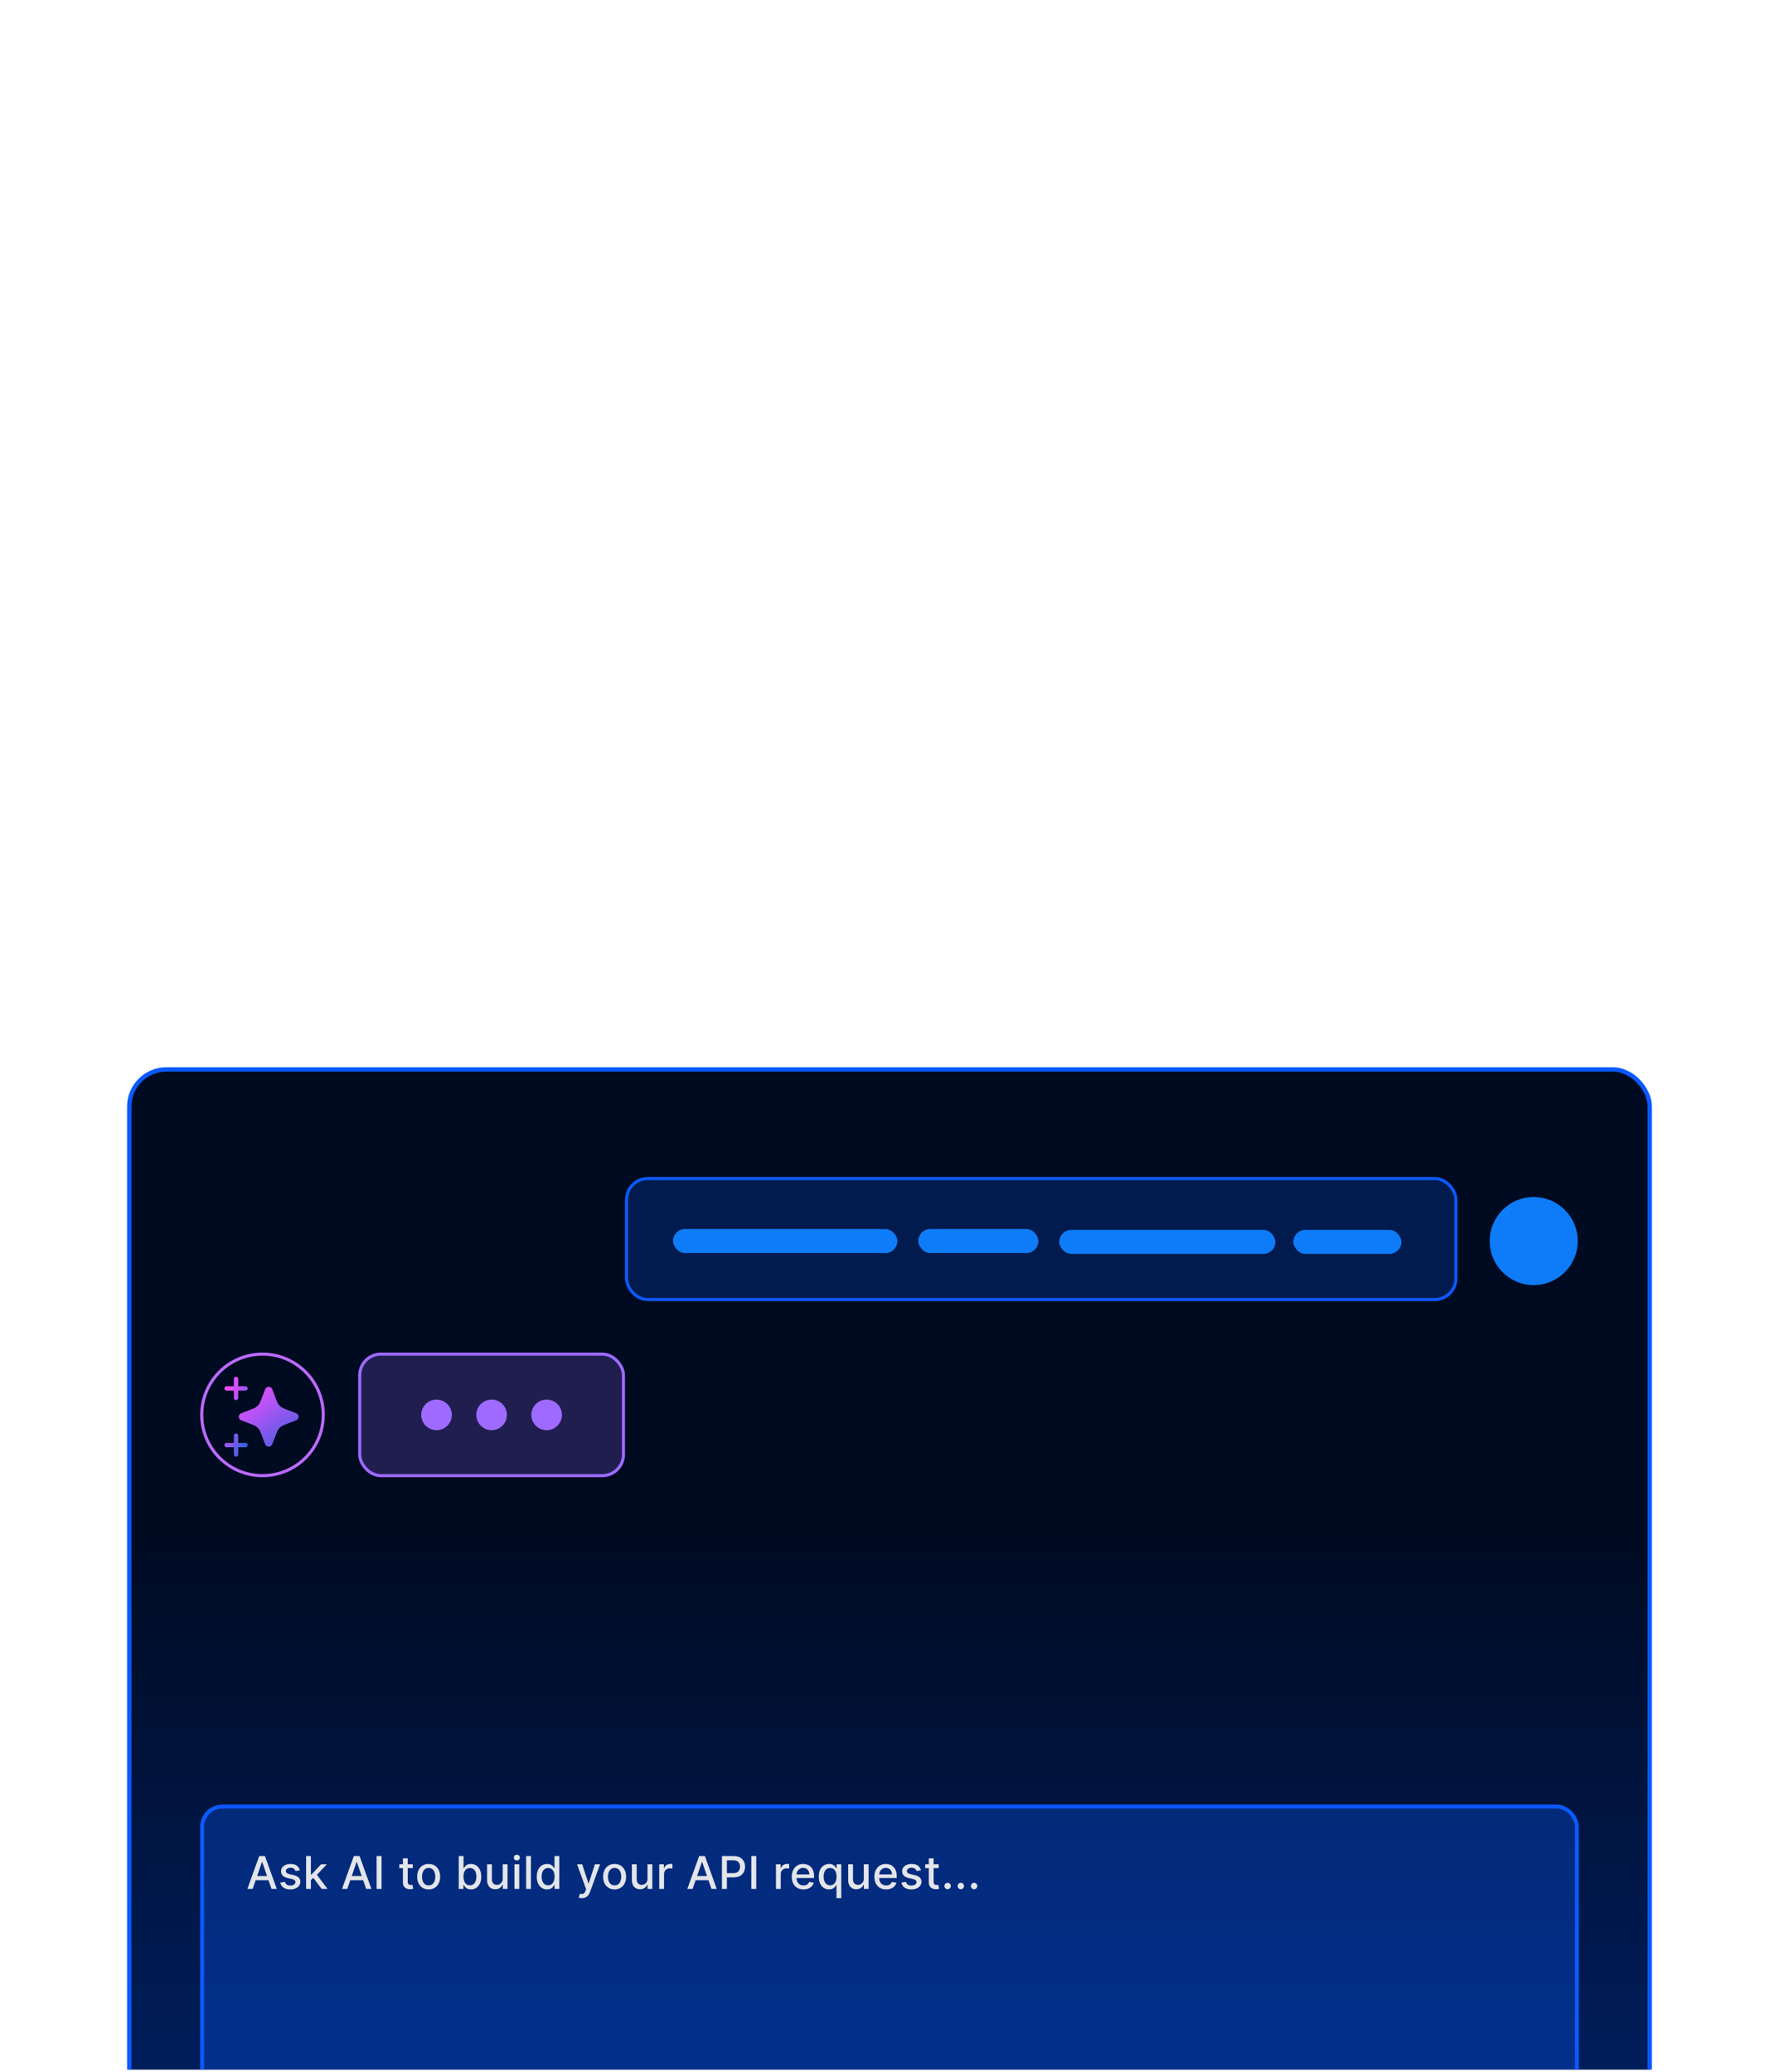 <svg width="364" height="424" viewBox="0 0 364 424" fill="none" xmlns="http://www.w3.org/2000/svg">
<g clip-path="url(#clip0_27_546)">
<rect x="26.445" y="218.833" width="311.111" height="227.45" rx="7.598" fill="url(#paint0_linear_27_546)" stroke="#0B5AFF" stroke-width="0.889"/>
<rect x="73.605" y="277.09" width="53.96" height="24.869" rx="4.321" fill="#9E6AFF" fill-opacity="0.2" stroke="#9E6AFF" stroke-width="0.629"/>
<rect x="128.194" y="241.166" width="169.697" height="24.756" rx="4.321" fill="#0B5AFF" fill-opacity="0.2" stroke="#0B5AFF" stroke-width="0.629"/>
<rect x="137.705" y="251.496" width="45.91" height="4.913" rx="2.457" fill="#0E7CF9"/>
<rect x="187.893" y="251.496" width="24.566" height="4.913" rx="2.457" fill="#0E7CF9"/>
<rect x="216.735" y="251.669" width="44.219" height="4.913" rx="2.457" fill="#0E7CF9"/>
<rect x="264.631" y="251.669" width="22.11" height="4.913" rx="2.457" fill="#0E7CF9"/>
<circle cx="313.811" cy="253.954" r="9.008" fill="#0E7CF9"/>
<circle cx="89.32" cy="289.524" r="3.133" fill="#9E6AFF"/>
<circle cx="100.586" cy="289.524" r="3.133" fill="#9E6AFF"/>
<circle cx="111.85" cy="289.524" r="3.133" fill="#9E6AFF"/>
<circle cx="53.711" cy="289.524" r="12.434" stroke="#BC6AFF" stroke-width="0.629"/>
<path d="M54.26 284.279C54.514 283.619 55.449 283.619 55.703 284.279L56.428 286.164C56.663 286.776 56.781 287.082 56.963 287.339C57.125 287.567 57.325 287.766 57.553 287.928C57.81 288.111 58.115 288.228 58.727 288.464L60.612 289.189C61.273 289.443 61.273 290.377 60.612 290.631L58.727 291.356C58.115 291.591 57.81 291.709 57.553 291.892C57.325 292.054 57.125 292.253 56.963 292.481C56.781 292.738 56.663 293.044 56.428 293.655L55.703 295.541C55.449 296.201 54.514 296.201 54.26 295.541L53.535 293.655C53.3 293.044 53.182 292.738 52.999 292.481C52.837 292.253 52.638 292.054 52.41 291.892C52.153 291.709 51.847 291.591 51.236 291.356L49.351 290.631C48.69 290.377 48.69 289.443 49.351 289.189L51.236 288.464C51.847 288.228 52.153 288.111 52.41 287.928C52.638 287.766 52.837 287.567 52.999 287.339C53.182 287.082 53.3 286.776 53.535 286.164L54.26 284.279Z" fill="url(#paint1_linear_27_546)"/>
<path d="M48.301 297.636V293.773M48.301 286.047V282.183M46.369 284.115H50.232M46.369 295.705H50.232" stroke="url(#paint2_linear_27_546)" stroke-width="0.889" stroke-linecap="round"/>
<rect x="41.36" y="369.672" width="281.28" height="84.43" rx="4.125" fill="#0B5AFF" fill-opacity="0.3" stroke="#0B5AFF" stroke-width="0.795"/>
<path d="M51.696 386.521H50.618L53.039 379.796H54.211L56.631 386.521H55.554L53.653 381.018H53.6L51.696 386.521ZM51.876 383.888H55.37V384.742H51.876V383.888ZM61.36 382.709L60.47 382.866C60.433 382.753 60.373 382.644 60.292 382.541C60.214 382.438 60.106 382.354 59.971 382.288C59.835 382.223 59.665 382.19 59.462 382.19C59.184 382.19 58.952 382.252 58.766 382.377C58.579 382.5 58.486 382.658 58.486 382.853C58.486 383.022 58.549 383.158 58.674 383.26C58.798 383.363 59 383.448 59.278 383.513L60.079 383.697C60.543 383.805 60.889 383.97 61.117 384.193C61.344 384.416 61.458 384.706 61.458 385.063C61.458 385.365 61.371 385.635 61.196 385.871C61.023 386.105 60.781 386.289 60.47 386.423C60.161 386.556 59.803 386.623 59.396 386.623C58.831 386.623 58.37 386.503 58.014 386.262C57.657 386.019 57.438 385.674 57.357 385.228L58.306 385.083C58.365 385.33 58.486 385.518 58.67 385.645C58.854 385.769 59.094 385.832 59.389 385.832C59.711 385.832 59.968 385.765 60.161 385.631C60.354 385.496 60.45 385.33 60.45 385.136C60.45 384.978 60.391 384.845 60.273 384.738C60.157 384.631 59.978 384.55 59.737 384.495L58.884 384.308C58.413 384.201 58.065 384.03 57.84 383.796C57.616 383.562 57.505 383.265 57.505 382.906C57.505 382.608 57.588 382.348 57.754 382.124C57.92 381.901 58.15 381.727 58.444 381.602C58.737 381.475 59.073 381.412 59.452 381.412C59.997 381.412 60.426 381.53 60.739 381.766C61.052 382.001 61.259 382.315 61.36 382.709ZM63.533 384.81L63.527 383.612H63.698L65.707 381.477H66.883L64.591 383.907H64.436L63.533 384.81ZM62.63 386.521V379.796H63.612V386.521H62.63ZM65.816 386.521L64.01 384.124L64.686 383.438L67.021 386.521H65.816ZM71.057 386.521H69.98L72.4 379.796H73.572L75.993 386.521H74.915L73.014 381.018H72.962L71.057 386.521ZM71.238 383.888H74.732V384.742H71.238V383.888ZM78.071 379.796V386.521H77.056V379.796H78.071ZM84.457 381.477V382.265H81.701V381.477H84.457ZM82.44 380.269H83.422V385.04C83.422 385.231 83.451 385.374 83.508 385.471C83.565 385.565 83.638 385.629 83.728 385.664C83.82 385.697 83.919 385.714 84.026 385.714C84.105 385.714 84.174 385.708 84.233 385.697C84.293 385.686 84.338 385.677 84.371 385.671L84.549 386.482C84.492 386.504 84.411 386.526 84.306 386.548C84.201 386.572 84.069 386.585 83.912 386.587C83.653 386.591 83.412 386.545 83.189 386.449C82.966 386.353 82.785 386.204 82.647 386.003C82.509 385.801 82.44 385.548 82.44 385.244V380.269ZM87.706 386.623C87.233 386.623 86.82 386.515 86.468 386.298C86.115 386.081 85.842 385.778 85.647 385.388C85.452 384.999 85.355 384.543 85.355 384.022C85.355 383.499 85.452 383.042 85.647 382.65C85.842 382.258 86.115 381.954 86.468 381.737C86.82 381.52 87.233 381.412 87.706 381.412C88.179 381.412 88.591 381.52 88.944 381.737C89.296 381.954 89.57 382.258 89.765 382.65C89.96 383.042 90.057 383.499 90.057 384.022C90.057 384.543 89.96 384.999 89.765 385.388C89.57 385.778 89.296 386.081 88.944 386.298C88.591 386.515 88.179 386.623 87.706 386.623ZM87.709 385.799C88.016 385.799 88.269 385.718 88.471 385.556C88.672 385.394 88.821 385.178 88.918 384.909C89.016 384.64 89.065 384.343 89.065 384.019C89.065 383.697 89.016 383.402 88.918 383.132C88.821 382.861 88.672 382.643 88.471 382.479C88.269 382.315 88.016 382.233 87.709 382.233C87.4 382.233 87.144 382.315 86.941 382.479C86.739 382.643 86.589 382.861 86.491 383.132C86.394 383.402 86.346 383.697 86.346 384.019C86.346 384.343 86.394 384.64 86.491 384.909C86.589 385.178 86.739 385.394 86.941 385.556C87.144 385.718 87.4 385.799 87.709 385.799ZM93.864 386.521V379.796H94.846V382.295H94.905C94.962 382.19 95.044 382.068 95.151 381.931C95.259 381.793 95.407 381.672 95.598 381.569C95.788 381.464 96.04 381.412 96.353 381.412C96.76 381.412 97.124 381.515 97.444 381.72C97.763 381.926 98.014 382.223 98.195 382.61C98.379 382.998 98.471 383.464 98.471 384.009C98.471 384.554 98.38 385.022 98.199 385.411C98.017 385.799 97.767 386.098 97.45 386.308C97.133 386.516 96.77 386.62 96.363 386.62C96.057 386.62 95.806 386.568 95.611 386.466C95.418 386.363 95.267 386.242 95.158 386.104C95.049 385.966 94.964 385.844 94.905 385.737H94.823V386.521H93.864ZM94.826 383.999C94.826 384.354 94.878 384.665 94.981 384.932C95.084 385.199 95.232 385.408 95.427 385.559C95.622 385.708 95.861 385.782 96.143 385.782C96.436 385.782 96.682 385.705 96.879 385.549C97.076 385.392 97.225 385.178 97.325 384.909C97.428 384.64 97.48 384.336 97.48 383.999C97.48 383.667 97.429 383.368 97.329 383.103C97.23 382.838 97.081 382.629 96.882 382.476C96.685 382.322 96.439 382.246 96.143 382.246C95.859 382.246 95.618 382.319 95.421 382.466C95.226 382.612 95.078 382.817 94.977 383.08C94.877 383.343 94.826 383.649 94.826 383.999ZM102.862 384.43V381.477H103.847V386.521H102.881V385.648H102.829C102.713 385.917 102.527 386.142 102.27 386.321C102.017 386.498 101.7 386.587 101.321 386.587C100.997 386.587 100.711 386.516 100.461 386.374C100.214 386.229 100.019 386.016 99.877 385.733C99.736 385.451 99.666 385.102 99.666 384.686V381.477H100.648V384.567C100.648 384.911 100.744 385.185 100.934 385.388C101.124 385.592 101.372 385.694 101.676 385.694C101.86 385.694 102.043 385.648 102.225 385.556C102.408 385.464 102.561 385.325 102.681 385.139C102.804 384.953 102.864 384.716 102.862 384.43ZM105.259 386.521V381.477H106.24V386.521H105.259ZM105.754 380.699C105.584 380.699 105.437 380.642 105.314 380.528C105.194 380.412 105.134 380.274 105.134 380.115C105.134 379.953 105.194 379.815 105.314 379.701C105.437 379.585 105.584 379.527 105.754 379.527C105.925 379.527 106.071 379.585 106.191 379.701C106.314 379.815 106.375 379.953 106.375 380.115C106.375 380.274 106.314 380.412 106.191 380.528C106.071 380.642 105.925 380.699 105.754 380.699ZM108.636 379.796V386.521H107.654V379.796H108.636ZM111.937 386.62C111.53 386.62 111.167 386.516 110.847 386.308C110.53 386.098 110.28 385.799 110.098 385.411C109.919 385.022 109.829 384.554 109.829 384.009C109.829 383.464 109.92 382.998 110.102 382.61C110.286 382.223 110.537 381.926 110.857 381.72C111.177 381.515 111.539 381.412 111.944 381.412C112.257 381.412 112.509 381.464 112.699 381.569C112.892 381.672 113.041 381.793 113.146 381.931C113.253 382.068 113.336 382.19 113.395 382.295H113.454V379.796H114.436V386.521H113.477V385.737H113.395C113.336 385.844 113.251 385.966 113.139 386.104C113.03 386.242 112.879 386.363 112.686 386.466C112.493 386.568 112.244 386.62 111.937 386.62ZM112.154 385.782C112.436 385.782 112.675 385.708 112.87 385.559C113.067 385.408 113.216 385.199 113.317 384.932C113.419 384.665 113.471 384.354 113.471 383.999C113.471 383.649 113.421 383.343 113.32 383.08C113.219 382.817 113.071 382.612 112.876 382.466C112.682 382.319 112.441 382.246 112.154 382.246C111.859 382.246 111.612 382.322 111.415 382.476C111.218 382.629 111.069 382.838 110.969 383.103C110.87 383.368 110.821 383.667 110.821 383.999C110.821 384.336 110.871 384.64 110.972 384.909C111.073 385.178 111.221 385.392 111.418 385.549C111.618 385.705 111.863 385.782 112.154 385.782ZM119.091 388.413C118.944 388.413 118.81 388.401 118.69 388.377C118.57 388.355 118.48 388.331 118.421 388.305L118.657 387.5C118.837 387.548 118.996 387.569 119.137 387.562C119.277 387.556 119.4 387.503 119.508 387.405C119.617 387.306 119.713 387.145 119.797 386.922L119.918 386.587L118.073 381.477H119.123L120.401 385.392H120.453L121.731 381.477H122.785L120.706 387.195C120.61 387.457 120.487 387.679 120.338 387.861C120.19 388.045 120.012 388.183 119.807 388.275C119.601 388.367 119.362 388.413 119.091 388.413ZM125.753 386.623C125.28 386.623 124.868 386.515 124.515 386.298C124.163 386.081 123.889 385.778 123.694 385.388C123.499 384.999 123.402 384.543 123.402 384.022C123.402 383.499 123.499 383.042 123.694 382.65C123.889 382.258 124.163 381.954 124.515 381.737C124.868 381.52 125.28 381.412 125.753 381.412C126.226 381.412 126.639 381.52 126.991 381.737C127.344 381.954 127.617 382.258 127.812 382.65C128.007 383.042 128.105 383.499 128.105 384.022C128.105 384.543 128.007 384.999 127.812 385.388C127.617 385.778 127.344 386.081 126.991 386.298C126.639 386.515 126.226 386.623 125.753 386.623ZM125.757 385.799C126.063 385.799 126.317 385.718 126.518 385.556C126.72 385.394 126.869 385.178 126.965 384.909C127.064 384.64 127.113 384.343 127.113 384.019C127.113 383.697 127.064 383.402 126.965 383.132C126.869 382.861 126.72 382.643 126.518 382.479C126.317 382.315 126.063 382.233 125.757 382.233C125.448 382.233 125.192 382.315 124.988 382.479C124.787 382.643 124.637 382.861 124.538 383.132C124.442 383.402 124.394 383.697 124.394 384.019C124.394 384.343 124.442 384.64 124.538 384.909C124.637 385.178 124.787 385.394 124.988 385.556C125.192 385.718 125.448 385.799 125.757 385.799ZM132.488 384.43V381.477H133.473V386.521H132.508V385.648H132.455C132.339 385.917 132.153 386.142 131.897 386.321C131.643 386.498 131.327 386.587 130.948 386.587C130.624 386.587 130.337 386.516 130.088 386.374C129.84 386.229 129.645 386.016 129.503 385.733C129.363 385.451 129.293 385.102 129.293 384.686V381.477H130.275V384.567C130.275 384.911 130.37 385.185 130.561 385.388C130.751 385.592 130.998 385.694 131.303 385.694C131.487 385.694 131.669 385.648 131.851 385.556C132.035 385.464 132.187 385.325 132.308 385.139C132.43 384.953 132.49 384.716 132.488 384.43ZM134.885 386.521V381.477H135.834V382.279H135.887C135.979 382.007 136.141 381.794 136.373 381.638C136.607 381.481 136.872 381.402 137.167 381.402C137.229 381.402 137.301 381.404 137.384 381.408C137.47 381.413 137.536 381.418 137.584 381.425V382.364C137.545 382.353 137.475 382.341 137.374 382.328C137.274 382.313 137.173 382.305 137.072 382.305C136.84 382.305 136.633 382.354 136.452 382.453C136.272 382.549 136.13 382.684 136.025 382.857C135.92 383.027 135.867 383.222 135.867 383.441V386.521H134.885ZM141.713 386.521H140.636L143.056 379.796H144.229L146.649 386.521H145.572L143.671 381.018H143.618L141.713 386.521ZM141.894 383.888H145.388V384.742H141.894V383.888ZM147.713 386.521V379.796H150.11C150.633 379.796 151.067 379.891 151.41 380.082C151.754 380.272 152.011 380.533 152.182 380.863C152.353 381.192 152.438 381.562 152.438 381.973C152.438 382.387 152.352 382.759 152.179 383.09C152.008 383.418 151.75 383.679 151.404 383.871C151.06 384.062 150.628 384.157 150.107 384.157H148.458V383.297H150.015C150.345 383.297 150.613 383.24 150.819 383.126C151.025 383.01 151.176 382.852 151.272 382.653C151.369 382.454 151.417 382.227 151.417 381.973C151.417 381.719 151.369 381.494 151.272 381.297C151.176 381.1 151.024 380.945 150.816 380.834C150.61 380.722 150.339 380.666 150.002 380.666H148.727V386.521H147.713ZM154.735 379.796V386.521H153.72V379.796H154.735ZM158.766 386.521V381.477H159.715V382.279H159.768C159.86 382.007 160.022 381.794 160.254 381.638C160.488 381.481 160.753 381.402 161.048 381.402C161.11 381.402 161.182 381.404 161.265 381.408C161.35 381.413 161.417 381.418 161.465 381.425V382.364C161.426 382.353 161.356 382.341 161.255 382.328C161.155 382.313 161.054 382.305 160.953 382.305C160.721 382.305 160.514 382.354 160.332 382.453C160.153 382.549 160.011 382.684 159.906 382.857C159.801 383.027 159.748 383.222 159.748 383.441V386.521H158.766ZM164.401 386.623C163.904 386.623 163.476 386.517 163.117 386.305C162.76 386.09 162.484 385.789 162.289 385.402C162.097 385.012 162 384.555 162 384.032C162 383.516 162.097 383.06 162.289 382.666C162.484 382.272 162.756 381.964 163.104 381.743C163.454 381.522 163.863 381.412 164.332 381.412C164.617 381.412 164.892 381.459 165.159 381.553C165.427 381.647 165.666 381.795 165.879 381.996C166.091 382.198 166.258 382.459 166.381 382.781C166.504 383.101 166.565 383.489 166.565 383.947V384.295H162.555V383.559H165.603C165.603 383.301 165.55 383.072 165.445 382.873C165.34 382.672 165.192 382.513 165.002 382.397C164.814 382.281 164.592 382.223 164.339 382.223C164.063 382.223 163.822 382.291 163.616 382.426C163.412 382.56 163.255 382.735 163.143 382.952C163.034 383.166 162.979 383.4 162.979 383.651V384.226C162.979 384.563 163.038 384.85 163.156 385.086C163.277 385.323 163.444 385.503 163.659 385.628C163.873 385.751 164.124 385.812 164.411 385.812C164.597 385.812 164.767 385.786 164.92 385.733C165.073 385.679 165.205 385.598 165.317 385.49C165.429 385.383 165.514 385.251 165.573 385.093L166.503 385.26C166.428 385.534 166.295 385.774 166.102 385.98C165.911 386.183 165.672 386.342 165.383 386.456C165.096 386.567 164.769 386.623 164.401 386.623ZM171.152 388.413V385.737H171.093C171.034 385.844 170.949 385.966 170.837 386.104C170.728 386.242 170.576 386.363 170.384 386.466C170.191 386.568 169.942 386.62 169.635 386.62C169.228 386.62 168.864 386.516 168.545 386.308C168.227 386.098 167.978 385.799 167.796 385.411C167.617 385.022 167.527 384.554 167.527 384.009C167.527 383.464 167.618 382.998 167.799 382.61C167.983 382.223 168.235 381.926 168.555 381.72C168.874 381.515 169.237 381.412 169.642 381.412C169.955 381.412 170.206 381.464 170.397 381.569C170.59 381.672 170.738 381.793 170.844 381.931C170.951 382.068 171.034 382.19 171.093 382.295H171.175V381.477H172.134V388.413H171.152ZM169.852 385.782C170.134 385.782 170.373 385.708 170.568 385.559C170.765 385.408 170.914 385.199 171.014 384.932C171.117 384.665 171.169 384.354 171.169 383.999C171.169 383.649 171.118 383.343 171.018 383.08C170.917 382.817 170.769 382.612 170.574 382.466C170.379 382.319 170.139 382.246 169.852 382.246C169.556 382.246 169.31 382.322 169.113 382.476C168.916 382.629 168.767 382.838 168.666 383.103C168.568 383.368 168.519 383.667 168.519 383.999C168.519 384.336 168.569 384.64 168.67 384.909C168.77 385.178 168.919 385.392 169.116 385.549C169.315 385.705 169.561 385.782 169.852 385.782ZM176.742 384.43V381.477H177.727V386.521H176.762V385.648H176.709C176.593 385.917 176.407 386.142 176.151 386.321C175.897 386.498 175.581 386.587 175.202 386.587C174.878 386.587 174.591 386.516 174.341 386.374C174.094 386.229 173.899 386.016 173.757 385.733C173.617 385.451 173.547 385.102 173.547 384.686V381.477H174.529V384.567C174.529 384.911 174.624 385.185 174.814 385.388C175.005 385.592 175.252 385.694 175.556 385.694C175.74 385.694 175.923 385.648 176.105 385.556C176.289 385.464 176.441 385.325 176.561 385.139C176.684 384.953 176.744 384.716 176.742 384.43ZM181.313 386.623C180.816 386.623 180.388 386.517 180.029 386.305C179.672 386.09 179.396 385.789 179.201 385.402C179.009 385.012 178.912 384.555 178.912 384.032C178.912 383.516 179.009 383.06 179.201 382.666C179.396 382.272 179.668 381.964 180.016 381.743C180.366 381.522 180.775 381.412 181.244 381.412C181.528 381.412 181.804 381.459 182.071 381.553C182.338 381.647 182.578 381.795 182.79 381.996C183.003 382.198 183.17 382.459 183.293 382.781C183.416 383.101 183.477 383.489 183.477 383.947V384.295H179.467V383.559H182.515C182.515 383.301 182.462 383.072 182.357 382.873C182.252 382.672 182.104 382.513 181.914 382.397C181.725 382.281 181.504 382.223 181.25 382.223C180.975 382.223 180.734 382.291 180.528 382.426C180.324 382.56 180.167 382.735 180.055 382.952C179.946 383.166 179.891 383.4 179.891 383.651V384.226C179.891 384.563 179.95 384.85 180.068 385.086C180.189 385.323 180.356 385.503 180.571 385.628C180.785 385.751 181.036 385.812 181.323 385.812C181.509 385.812 181.678 385.786 181.832 385.733C181.985 385.679 182.117 385.598 182.229 385.49C182.341 385.383 182.426 385.251 182.485 385.093L183.414 385.26C183.34 385.534 183.206 385.774 183.014 385.98C182.823 386.183 182.584 386.342 182.295 386.456C182.008 386.567 181.681 386.623 181.313 386.623ZM188.438 382.709L187.549 382.866C187.511 382.753 187.452 382.644 187.371 382.541C187.292 382.438 187.185 382.354 187.049 382.288C186.914 382.223 186.744 382.19 186.54 382.19C186.262 382.19 186.03 382.252 185.844 382.377C185.658 382.5 185.565 382.658 185.565 382.853C185.565 383.022 185.627 383.158 185.752 383.26C185.877 383.363 186.078 383.448 186.356 383.513L187.158 383.697C187.622 383.805 187.968 383.97 188.195 384.193C188.423 384.416 188.537 384.706 188.537 385.063C188.537 385.365 188.449 385.635 188.274 385.871C188.101 386.105 187.859 386.289 187.549 386.423C187.24 386.556 186.882 386.623 186.475 386.623C185.91 386.623 185.449 386.503 185.092 386.262C184.735 386.019 184.516 385.674 184.435 385.228L185.384 385.083C185.444 385.33 185.565 385.518 185.749 385.645C185.933 385.769 186.173 385.832 186.468 385.832C186.79 385.832 187.047 385.765 187.24 385.631C187.432 385.496 187.529 385.33 187.529 385.136C187.529 384.978 187.47 384.845 187.351 384.738C187.235 384.631 187.057 384.55 186.816 384.495L185.962 384.308C185.492 384.201 185.144 384.03 184.918 383.796C184.695 383.562 184.583 383.265 184.583 382.906C184.583 382.608 184.666 382.348 184.833 382.124C184.999 381.901 185.229 381.727 185.522 381.602C185.816 381.475 186.152 381.412 186.531 381.412C187.076 381.412 187.505 381.53 187.818 381.766C188.131 382.001 188.338 382.315 188.438 382.709ZM192.064 381.477V382.265H189.308V381.477H192.064ZM190.047 380.269H191.029V385.04C191.029 385.231 191.058 385.374 191.115 385.471C191.171 385.565 191.245 385.629 191.335 385.664C191.426 385.697 191.526 385.714 191.633 385.714C191.712 385.714 191.781 385.708 191.84 385.697C191.899 385.686 191.945 385.677 191.978 385.671L192.155 386.482C192.099 386.504 192.018 386.526 191.912 386.548C191.807 386.572 191.676 386.585 191.518 386.587C191.26 386.591 191.019 386.545 190.796 386.449C190.573 386.353 190.392 386.204 190.254 386.003C190.116 385.801 190.047 385.548 190.047 385.244V380.269ZM193.889 386.584C193.71 386.584 193.555 386.52 193.426 386.393C193.297 386.264 193.232 386.109 193.232 385.927C193.232 385.747 193.297 385.594 193.426 385.467C193.555 385.338 193.71 385.273 193.889 385.273C194.069 385.273 194.223 385.338 194.352 385.467C194.481 385.594 194.546 385.747 194.546 385.927C194.546 386.047 194.515 386.158 194.454 386.259C194.395 386.357 194.316 386.436 194.217 386.495C194.119 386.554 194.009 386.584 193.889 386.584ZM196.6 386.584C196.421 386.584 196.267 386.52 196.137 386.393C196.008 386.264 195.944 386.109 195.944 385.927C195.944 385.747 196.008 385.594 196.137 385.467C196.267 385.338 196.421 385.273 196.6 385.273C196.78 385.273 196.934 385.338 197.063 385.467C197.193 385.594 197.257 385.747 197.257 385.927C197.257 386.047 197.227 386.158 197.165 386.259C197.106 386.357 197.027 386.436 196.929 386.495C196.83 386.554 196.721 386.584 196.6 386.584ZM199.312 386.584C199.132 386.584 198.978 386.52 198.849 386.393C198.72 386.264 198.655 386.109 198.655 385.927C198.655 385.747 198.72 385.594 198.849 385.467C198.978 385.338 199.132 385.273 199.312 385.273C199.491 385.273 199.646 385.338 199.775 385.467C199.904 385.594 199.969 385.747 199.969 385.927C199.969 386.047 199.938 386.158 199.877 386.259C199.818 386.357 199.739 386.436 199.64 386.495C199.542 386.554 199.432 386.584 199.312 386.584Z" fill="#E3E5E9"/>
</g>
<defs>
<linearGradient id="paint0_linear_27_546" x1="182" y1="314.5" x2="182" y2="509.5" gradientUnits="userSpaceOnUse">
<stop stop-color="#000B22"/>
<stop offset="1" stop-color="#002C88"/>
</linearGradient>
<linearGradient id="paint1_linear_27_546" x1="52.802" y1="282.404" x2="63.383" y2="296.756" gradientUnits="userSpaceOnUse">
<stop stop-color="#F04DFF"/>
<stop offset="1" stop-color="#2462DC"/>
</linearGradient>
<linearGradient id="paint2_linear_27_546" x1="47.74" y1="282.183" x2="54.675" y2="284.535" gradientUnits="userSpaceOnUse">
<stop stop-color="#F04DFF"/>
<stop offset="1" stop-color="#2462DC"/>
</linearGradient>
<clipPath id="clip0_27_546">
<rect width="364" height="423" fill="white" transform="translate(0 0.5)"/>
</clipPath>
</defs>
</svg>
